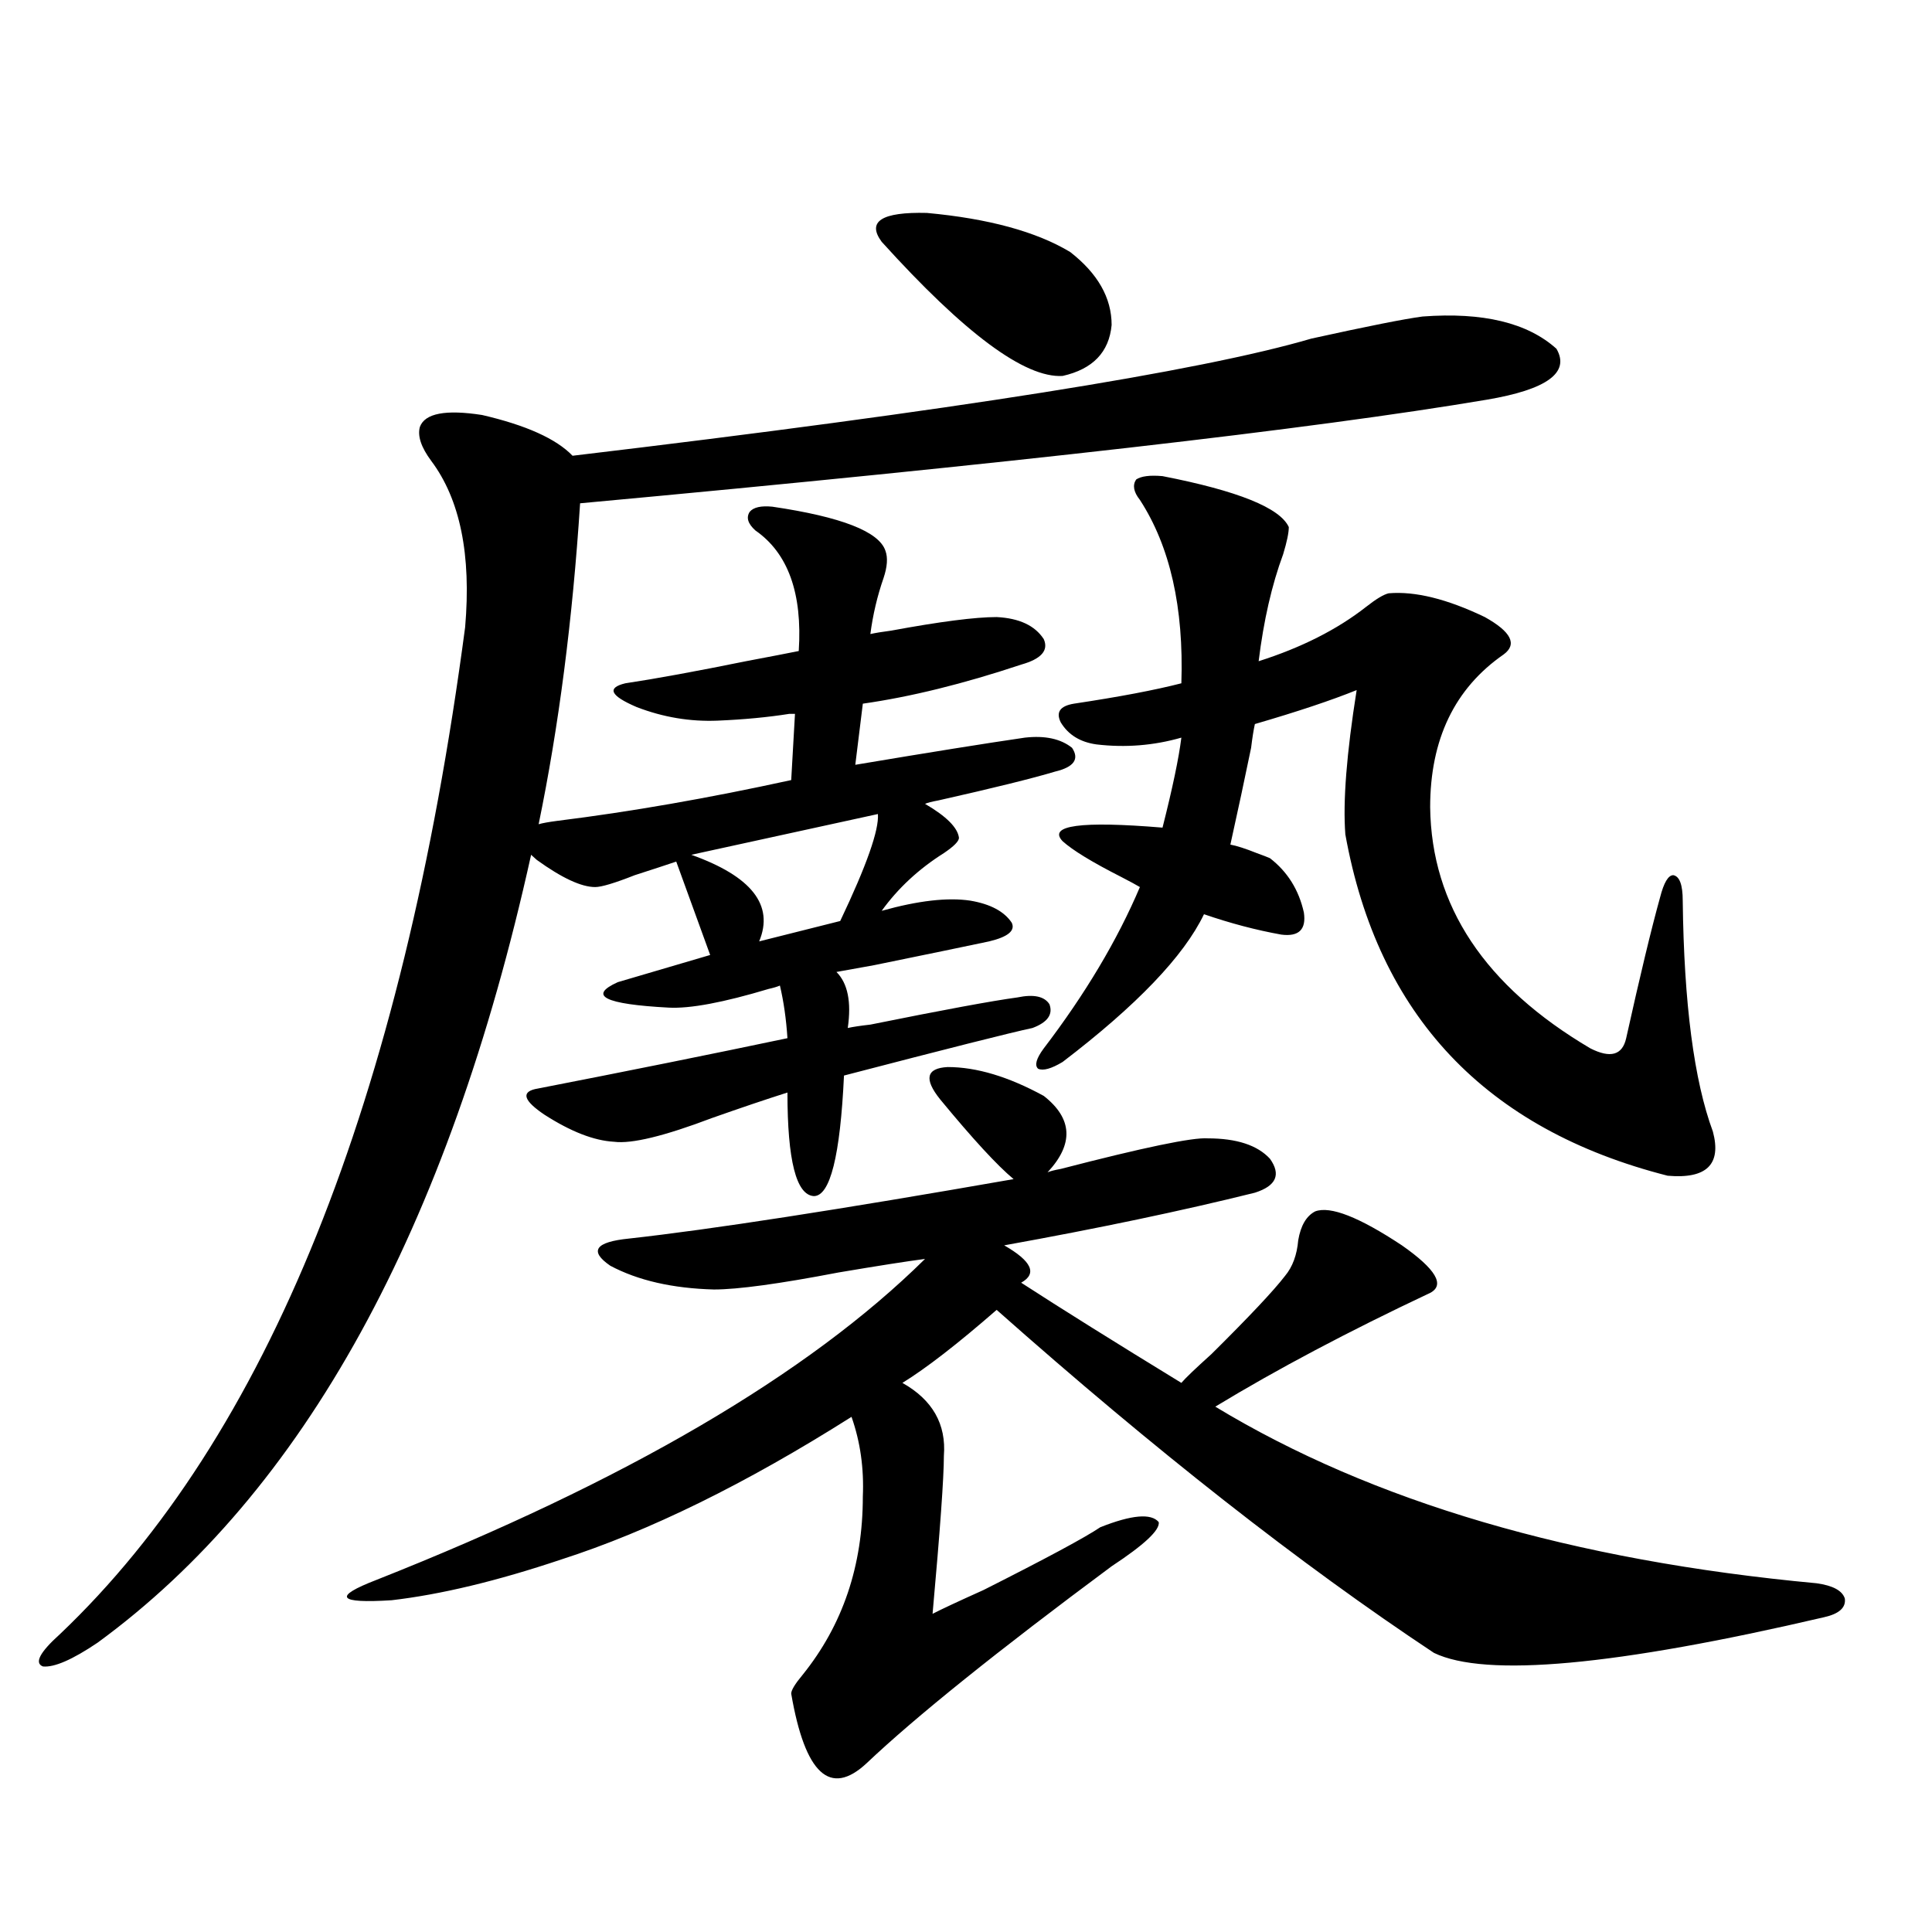 <?xml version="1.0" encoding="utf-8"?>
<!-- Generator: Adobe Illustrator 16.0.0, SVG Export Plug-In . SVG Version: 6.00 Build 0)  -->
<!DOCTYPE svg PUBLIC "-//W3C//DTD SVG 1.1//EN" "http://www.w3.org/Graphics/SVG/1.1/DTD/svg11.dtd">
<svg version="1.1" id="图层_1" xmlns="http://www.w3.org/2000/svg" xmlns:xlink="http://www.w3.org/1999/xlink" x="0px" y="0px"
	 width="1000px" height="1000px" viewBox="0 0 1000 1000" enable-background="new 0 0 1000 1000" xml:space="preserve">
<path d="M736.348,163.824c31.219-2.335,54.298,3.227,69.267,16.699c7.149,12.305-4.878,21.094-36.097,26.367
	C679.108,222.134,522.694,240,300.261,260.504c-3.902,60.356-11.066,115.728-21.463,166.113c1.951-0.577,5.198-1.167,9.756-1.758
	c37.713-4.683,78.047-11.714,120.973-21.094l1.951-34.277c-0.655,0-1.631,0-2.927,0c-11.066,1.758-23.414,2.938-37.072,3.516
	c-14.313,0.591-28.292-1.758-41.95-7.031c-13.658-5.851-15.609-9.956-5.854-12.305c15.609-2.335,36.417-6.152,62.438-11.426
	c12.348-2.335,21.463-4.093,27.316-5.273c1.951-29.883-5.533-50.675-22.438-62.402c-3.902-3.516-4.878-6.729-2.927-9.668
	c1.951-2.335,5.854-3.214,11.707-2.637c35.762,5.273,55.273,12.896,58.535,22.852c1.296,3.516,0.976,8.212-0.976,14.063
	c-3.262,9.38-5.533,19.048-6.829,29.004c2.592-0.577,6.174-1.167,10.731-1.758c25.365-4.683,43.566-7.031,54.633-7.031
	c11.707,0.591,19.832,4.395,24.39,11.426c2.592,5.864-1.311,10.259-11.707,13.184c-29.923,9.97-57.239,16.699-81.949,20.215
	l-3.902,31.641c38.368-6.44,67.636-11.124,87.803-14.063c10.396-1.167,18.536,0.591,24.39,5.273c3.902,5.864,0.976,9.97-8.78,12.305
	c-11.707,3.516-31.874,8.501-60.486,14.941c-3.262,0.591-5.533,1.181-6.829,1.758c11.052,6.454,16.905,12.305,17.561,17.578
	c0,1.758-2.606,4.395-7.805,7.91c-13.018,8.212-23.749,18.169-32.194,29.883c18.856-5.273,34.146-7.031,45.853-5.273
	c10.396,1.758,17.561,5.575,21.463,11.426c1.951,4.106-1.951,7.333-11.707,9.668c-11.066,2.349-30.898,6.454-59.511,12.305
	c-9.756,1.758-16.265,2.938-19.512,3.516c5.854,5.864,7.805,15.532,5.854,29.004c2.592-0.577,6.494-1.167,11.707-1.758
	c37.713-7.608,63.078-12.305,76.096-14.063c8.445-1.758,13.979-0.577,16.585,3.516c1.951,5.273-0.976,9.38-8.78,12.305
	c-11.066,2.349-43.581,10.547-97.559,24.609c-1.951,41.61-7.164,62.402-15.609,62.402c-9.115-0.577-13.658-18.457-13.658-53.613
	c-11.066,3.516-24.069,7.91-39.023,13.184c-24.725,9.38-41.63,13.485-50.73,12.305c-10.411-0.577-22.438-5.273-36.097-14.063
	c-10.411-7.031-12.042-11.426-4.878-13.184c48.124-9.366,91.705-18.155,130.729-26.367c-0.655-9.956-1.951-19.034-3.902-27.246
	c-1.311,0.591-3.262,1.181-5.854,1.758c-23.414,7.031-40.654,10.259-51.706,9.668c-33.17-1.758-41.95-6.152-26.341-13.184
	l47.804-14.063l-17.561-48.34c-5.213,1.758-12.362,4.106-21.463,7.031c-10.411,4.106-17.24,6.152-20.487,6.152
	c-7.164,0-17.24-4.683-30.243-14.063c-1.311-1.167-2.286-2.046-2.927-2.637C231.97,636.388,157.17,772.329,50.511,850.25
	c-13.018,8.789-22.438,12.882-28.292,12.305c-4.558-1.758-1.631-7.333,8.78-16.699C138.313,743.902,208.221,570.181,240.75,324.664
	c3.247-37.491-2.606-66.207-17.561-86.133c-5.213-7.031-7.164-12.882-5.854-17.578c2.592-7.031,13.323-9.078,32.194-6.152
	c22.759,5.273,38.368,12.305,46.828,21.094c197.068-23.429,324.535-43.644,382.43-60.645
	C708.056,168.809,727.232,165.005,736.348,163.824z M540.255,567.242c14.954,11.728,15.609,24.911,1.951,39.551
	c1.296-0.577,3.567-1.167,6.829-1.758c42.926-11.124,68.291-16.397,76.096-15.82c14.954,0,25.686,3.516,32.194,10.547
	c5.854,8.212,3.247,14.063-7.805,17.578c-37.728,9.38-80.974,18.457-129.753,27.246c14.299,8.212,17.226,14.653,8.78,19.336
	c20.808,13.485,48.444,30.762,82.925,51.855c1.951-2.335,7.149-7.319,15.609-14.941c19.512-19.336,32.194-32.808,38.048-40.43
	c3.902-4.683,6.174-10.835,6.829-18.457c1.296-7.608,4.223-12.593,8.78-14.941c7.805-2.925,22.759,2.938,44.877,17.578
	c17.561,12.305,22.438,20.517,14.634,24.609c-42.285,19.927-79.357,39.551-111.217,58.887
	c81.294,49.219,185.026,79.692,311.212,91.406c8.445,1.181,13.323,3.804,14.634,7.91c0.641,4.683-2.927,7.91-10.731,9.668
	c-107.97,25.187-175.285,31.339-201.946,18.457c-68.946-45.703-144.387-104.878-226.336-177.539
	c-20.167,17.578-36.432,30.185-48.779,37.793c15.609,8.789,22.759,21.396,21.463,37.793c0,11.138-1.951,38.384-5.854,81.738
	c4.543-2.349,13.323-6.454,26.341-12.305c32.515-16.397,52.682-27.246,60.486-32.52c16.25-6.44,26.341-7.319,30.243-2.637
	c0.641,4.106-7.484,11.728-24.39,22.852c-59.19,43.945-101.461,77.921-126.826,101.953c-18.871,17.578-31.874,5.562-39.023-36.035
	c0-1.758,1.951-4.985,5.854-9.668c20.808-25.79,31.219-56.538,31.219-92.285c0.641-14.64-1.311-28.413-5.854-41.309
	c-54.633,34.579-104.723,59.188-150.24,73.828c-33.17,11.138-62.438,18.155-87.803,21.094c-27.972,1.758-30.578-1.758-7.805-10.547
	c128.777-50.977,223.409-106.348,283.896-166.113c-9.115,1.181-24.069,3.516-44.877,7.031c-30.578,5.864-52.041,8.789-64.389,8.789
	c-21.463-0.577-39.358-4.683-53.657-12.305c-11.066-7.608-7.805-12.305,9.756-14.063c42.271-4.683,108.61-14.941,199.02-30.762
	c-8.46-7.031-21.143-20.792-38.048-41.309c-8.46-10.547-7.164-16.108,3.902-16.699C505.454,552.301,522.039,557.286,540.255,567.242
	z M454.403,421.344l-96.583,21.094c31.219,11.138,42.926,26.079,35.121,44.824l41.95-10.547
	C448.55,448.013,455.044,429.556,454.403,421.344z M456.354,125.152c-7.805-10.547,0-15.519,23.414-14.941
	c31.859,2.938,56.584,9.668,74.145,20.215c14.299,11.137,21.463,23.73,21.463,37.793c-1.311,14.063-9.756,22.852-25.365,26.367
	C530.499,195.767,499.28,172.613,456.354,125.152z M657.325,444.195c9.101,7.031,14.954,16.411,17.561,28.125
	c1.296,8.789-2.606,12.606-11.707,11.426c-13.018-2.335-26.341-5.851-39.999-10.547c-10.411,21.685-34.801,47.173-73.169,76.465
	c-5.854,3.516-10.091,4.696-12.683,3.516c-1.951-1.758-0.976-5.273,2.927-10.547c21.463-28.125,38.048-55.948,49.755-83.496
	c-1.951-1.167-5.213-2.925-9.756-5.273c-14.969-7.608-25.045-13.761-30.243-18.457c-7.805-8.198,9.421-10.547,51.706-7.031
	c5.198-20.503,8.445-36.035,9.756-46.582c-14.313,4.106-28.947,5.273-43.901,3.516c-8.46-1.167-14.634-4.972-18.536-11.426
	c-2.606-5.273-0.335-8.487,6.829-9.668c23.414-3.516,41.95-7.031,55.608-10.547c1.296-39.249-5.854-70.89-21.463-94.922
	c-3.262-4.093-3.902-7.608-1.951-10.547c2.592-1.758,7.149-2.335,13.658-1.758c39.023,7.621,60.807,16.41,65.364,26.367
	c0,2.938-0.976,7.622-2.927,14.063c-5.854,15.82-10.091,34.277-12.683,55.371c22.104-7.031,40.64-16.397,55.608-28.125
	c5.198-4.093,9.101-6.44,11.707-7.031c13.658-1.167,30.243,2.938,49.755,12.305c13.658,7.622,16.905,14.063,9.756,19.336
	c-25.365,17.578-38.048,43.945-38.048,79.102c0.641,50.977,28.292,92.587,82.925,124.805c10.396,5.273,16.585,3.516,18.536-5.273
	c7.149-32.218,13.003-56.538,17.561-72.949c1.951-7.608,4.223-11.426,6.829-11.426c3.247,0.591,4.878,4.985,4.878,13.184
	c0.641,53.325,5.854,93.164,15.609,119.531c4.543,17.001-3.262,24.609-23.414,22.852c-94.312-24.019-149.92-82.905-166.825-176.66
	c-1.311-16.987,0.641-41.886,5.854-74.707c-13.018,5.273-30.578,11.138-52.682,17.578c-0.655,2.938-1.311,7.031-1.951,12.305
	c-3.262,15.82-6.829,32.52-10.731,50.098c3.247,0.591,7.805,2.06,13.658,4.395C653.743,442.739,656.015,443.618,657.325,444.195z"/>
</svg>
